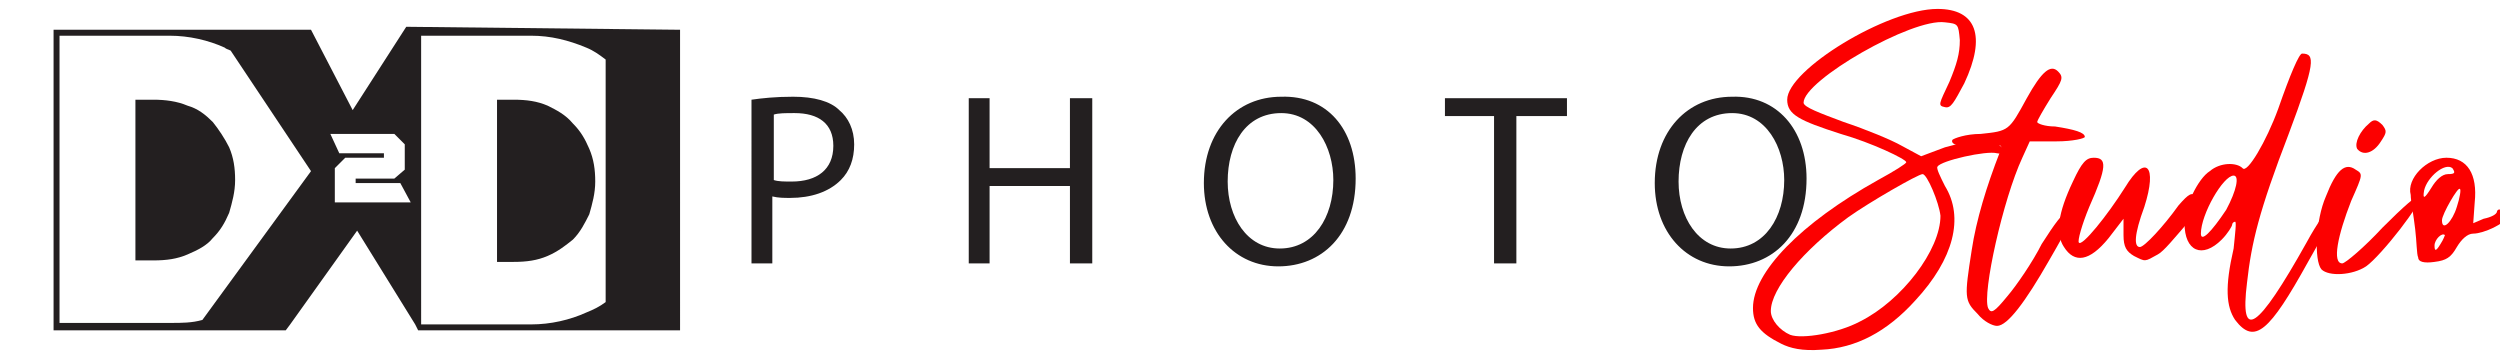 <?xml version="1.0" encoding="UTF-8"?>
<svg xmlns="http://www.w3.org/2000/svg" xmlns:xlink="http://www.w3.org/1999/xlink" version="1.1" id="Capa_1" x="0px" y="0px" viewBox="0 0 168 24" style="enable-background:new 0 0 168 24;" xml:space="preserve">
<style type="text/css">
	.st0{display:none;}
	.st1{display:inline;}
	.st2{fill:#030306;}
	.st3{fill:#FD5A37;}
	.st4{fill:#231F20;}
	.st5{enable-background:new    ;}
	.st6{fill:#FC0000;}
</style>
<g id="Capa_1_1_" class="st0">
	<g class="st1">
		<path class="st2" d="M9.3,0l0.8,9.1L1.9,5.6L0,11.5l8.8,2.1L3,20.3l5,3.6l4.7-7.8l4.6,7.6l5-3.6l-5.9-6.9l8.6-2l-1.9-5.8l-8.4,3.5    L15.5,0H9.3z M41.7,19v-0.3l-1.2-0.3v-4.8h1.1c2.2,0,3.8-0.4,4.8-1.1s1.4-1.8,1.4-3.2s-0.5-2.5-1.4-3.2c-1-0.7-2.5-1.1-4.8-1.1H36    v0.3l1.2,0.3v12.8L36,18.7V19H41.7z M41.6,13.1h-1.1V5.5h1.1c0.8,0,1.5,0.3,2,1s0.8,1.6,0.8,2.8c0,1.3-0.3,2.2-0.8,2.8    S42.4,13.1,41.6,13.1z M55.2,19v-0.3L54,18.4V11c0.1-0.3,0.3-0.6,0.4-0.8c0.4-0.5,0.9-0.8,1.4-0.8c0.4,0,0.8,0.2,1,0.7    s0.5,1.1,0.5,1.9v5.2c0,1.2,0.6,1.8,1.8,1.8h2.6v-0.3l-1.2-0.3V12c0-0.6-0.2-1.1-0.5-1.6s-0.8-0.9-1.4-1.2c-0.6-0.3-1.3-0.5-2-0.5    s-1.4,0.2-2,0.7C54.4,9.5,54.2,9.7,54,10V6.8C54,5.6,53.4,5,52.2,5h-2.6v0.3l1.2,0.3v12.8l-1.2,0.3V19H55.2z M68.5,19.3    c1.7,0,2.9-0.5,3.9-1.4s1.4-2.2,1.4-3.9s-0.5-2.9-1.4-3.9s-2.2-1.4-3.9-1.4s-2.9,0.5-3.9,1.4s-1.4,2.2-1.4,3.9s0.5,2.9,1.4,3.9    C65.5,18.8,66.8,19.3,68.5,19.3z M68.5,18.9c-0.5,0-1-0.4-1.3-1.1c-0.4-0.7-0.6-2-0.6-3.8s0.2-3,0.6-3.8c0.4-0.7,0.8-1.1,1.3-1.1    s1,0.4,1.3,1.1s0.6,2,0.6,3.8s-0.2,3-0.6,3.8S69,18.9,68.5,18.9z M80.9,19.3c0.8,0,1.5-0.3,2-0.8s0.7-1.3,0.7-2.3h-0.5    c0,0.8-0.2,1.4-0.5,1.9s-0.8,0.7-1.3,0.7s-0.9-0.2-1.1-0.7s-0.4-1.3-0.4-2.5V9.5h2.8V9h-2.8V6.2h-1.4c-1.2,0-1.8,0.6-1.8,1.8v1    h-1.4v0.5h1.4v6.1c0,0.7,0.2,1.3,0.5,1.9s0.8,1,1.5,1.3S80,19.3,80.9,19.3L80.9,19.3z M90.3,19.3c1.7,0,2.9-0.5,3.9-1.4    s1.4-2.2,1.4-3.9s-0.5-2.9-1.4-3.9S92,8.7,90.3,8.7s-2.9,0.5-3.9,1.4S85,12.3,85,14s0.5,2.9,1.4,3.9S88.6,19.3,90.3,19.3z     M90.3,18.9c-0.5,0-1-0.4-1.3-1.1c-0.4-0.7-0.6-2-0.6-3.8s0.2-3,0.6-3.8c0.4-0.7,0.8-1.1,1.3-1.1s1,0.4,1.3,1.1s0.6,2,0.6,3.8    s-0.2,3-0.6,3.8S90.8,18.9,90.3,18.9z"></path>
		<path class="st3" d="M107.9,19.3c1.2,0,2.2-0.2,3-0.5s1.4-0.8,1.9-1.4c0.4-0.6,0.6-1.3,0.6-2s-0.2-1.4-0.5-1.9s-0.8-1-1.3-1.4    s-1.2-0.8-2-1.3c-0.7-0.4-1.3-0.8-1.7-1.1c-0.4-0.3-0.8-0.6-1.1-1s-0.4-0.8-0.4-1.3c0-0.6,0.2-1.2,0.6-1.6s0.8-0.6,1.3-0.6    c0.6,0,1.2,0.2,1.6,0.5s0.9,0.8,1.2,1.3c0.3,0.5,0.6,1.1,0.8,1.7h0.8V4.9h-0.5c0,0-0.2,0.1-0.4,0.3c-0.2,0.2-0.5,0.5-0.7,0.8    c-0.3-0.3-0.6-0.5-0.9-0.6c-0.8-0.4-1.5-0.7-2.3-0.7c-1.1,0-2,0.2-2.7,0.5s-1.3,0.7-1.7,1.3s-0.6,1.1-0.6,1.8    c0,0.8,0.2,1.5,0.6,2.1s0.9,1.1,1.4,1.5s1.3,0.8,2.1,1.3c0.7,0.4,1.2,0.7,1.6,1s0.7,0.6,1,0.9s0.4,0.7,0.4,1.2    c0,0.8-0.2,1.4-0.7,1.8s-1.1,0.7-1.8,0.7c-1.3,0-2.3-0.6-3.2-1.7c-0.4-0.5-0.6-1.1-0.8-1.8h-0.8v3.8h0.5c0,0,0.2-0.1,0.4-0.3    c0.3-0.2,0.5-0.5,0.7-0.8c0.3,0.3,0.6,0.5,0.9,0.7C106.1,19.1,107,19.3,107.9,19.3z M120.2,19.3c0.8,0,1.5-0.3,2-0.8    s0.7-1.3,0.7-2.3h-0.5c0,0.8-0.2,1.4-0.5,1.9s-0.8,0.7-1.3,0.7s-0.9-0.2-1.1-0.7s-0.4-1.3-0.4-2.5V9.5h2.8V9h-2.8V6.2h-1.4    c-1.2,0-1.8,0.6-1.8,1.8v1h-1.4v0.5h1.4v6.1c0,0.7,0.2,1.3,0.5,1.9s0.8,1,1.5,1.3S119.3,19.3,120.2,19.3L120.2,19.3z M128.7,19.3    c0.9,0,1.6-0.3,2.2-0.9c0.3-0.3,0.5-0.6,0.7-0.9c0.1,0.3,0.3,0.6,0.5,0.8c0.5,0.5,1.2,0.8,2.2,0.8h0.2V9.6l1.2-0.3V9h-5.6v0.3    l1.2,0.3V17c-0.2,0.3-0.3,0.6-0.5,0.8c-0.4,0.5-0.8,0.8-1.3,0.8c-0.4,0-0.8-0.2-1.1-0.7S128,16.8,128,16v-5.2    c0-1.2-0.6-1.8-1.8-1.8h-2.6v0.3l1.2,0.3V16c0,0.6,0.2,1.1,0.5,1.6s0.8,0.9,1.4,1.2S127.9,19.3,128.7,19.3L128.7,19.3z     M141.3,19.3c0.9,0,1.6-0.3,2.2-0.9c0.3-0.3,0.5-0.6,0.7-0.9c0.1,0.3,0.3,0.6,0.4,0.8c0.4,0.5,1.1,0.7,1.9,0.7h1.8v-0.3l-1.2-0.3    V6.8c0-1.2-0.6-1.8-1.8-1.8h-2.6v0.3l1.2,0.3v3.9c-0.2-0.2-0.4-0.3-0.6-0.4c-0.5-0.3-1-0.4-1.7-0.4c-1.3,0-2.4,0.5-3.2,1.4    s-1.2,2.2-1.2,3.9c0,1.1,0.2,2.1,0.5,2.9s0.8,1.4,1.5,1.8C139.8,19.1,140.5,19.3,141.3,19.3L141.3,19.3z M142.1,18.6    c-0.4,0-0.8-0.3-1.1-1s-0.4-1.9-0.4-3.6c0-1.8,0.2-3,0.5-3.7s0.8-1,1.3-1c0.3,0,0.7,0.1,1,0.4c0.2,0.1,0.3,0.3,0.5,0.4V17    c-0.2,0.3-0.3,0.6-0.5,0.8C143,18.3,142.6,18.6,142.1,18.6z M152.5,7.8c0.4,0,0.7-0.1,1-0.4s0.4-0.6,0.4-1s-0.1-0.7-0.4-1    s-0.6-0.4-1-0.4s-0.7,0.1-1,0.4s-0.4,0.6-0.4,1s0.1,0.7,0.4,1S152.1,7.8,152.5,7.8z M155.5,19v-0.3l-1.2-0.3v-7.6    c0-1.2-0.6-1.8-1.8-1.8h-2.6v0.3l1.2,0.3v8.8l-1.2,0.3V19H155.5z M162.3,19.3c1.7,0,2.9-0.5,3.9-1.4s1.4-2.2,1.4-3.9    s-0.5-2.9-1.4-3.9s-2.2-1.4-3.9-1.4s-2.9,0.5-3.9,1.4S157,12.3,157,14s0.5,2.9,1.4,3.9S160.6,19.3,162.3,19.3z M162.3,18.9    c-0.5,0-1-0.4-1.4-1.1s-0.6-2-0.6-3.8s0.2-3,0.6-3.8c0.4-0.7,0.8-1.1,1.4-1.1s1,0.4,1.4,1.1s0.6,2,0.6,3.8s-0.2,3-0.6,3.8    S162.8,18.9,162.3,18.9z"></path>
	</g>
</g>
<g id="Capa_2_1_">
	<g>
		<path class="st4" d="M14.3,8.2c-0.5-0.5-1-0.9-1.7-1.1c-0.7-0.3-1.5-0.4-2.3-0.4H9.1v10.8h1.2c0.9,0,1.6-0.1,2.3-0.4    s1.3-0.6,1.7-1.1c0.5-0.5,0.8-1,1.1-1.7c0.2-0.7,0.4-1.4,0.4-2.2s-0.1-1.5-0.4-2.2C15.1,9.3,14.7,8.7,14.3,8.2z"></path>
		<path class="st4" d="M36.8,7.1c-0.7-0.3-1.4-0.4-2.3-0.4h-1.1v10.9h1.1c0.9,0,1.6-0.1,2.3-0.4s1.2-0.7,1.7-1.1    c0.5-0.5,0.8-1.1,1.1-1.7c0.2-0.7,0.4-1.4,0.4-2.2s-0.1-1.5-0.4-2.2c-0.3-0.7-0.6-1.2-1.1-1.7C38,7.7,37.4,7.4,36.8,7.1z"></path>
		<path class="st4" d="M27.3,1.8l-3.6,5.6L20.9,2H3.6v20.2h15.6l0.3-0.4l0,0l4.5-6.3l3.9,6.3l0,0l0.2,0.4h17.6V2L27.3,1.8z     M13.6,21.5c-0.7,0.2-1.4,0.2-2.1,0.2H4V2.4h7.4c1.3,0,2.6,0.3,3.7,0.8c0.1,0.1,0.2,0.1,0.4,0.2l5.4,8.1L13.6,21.5z M22.5,13.6    v-2.3l0.7-0.7h2.6v-0.3h-3L22.2,9h4.3l0.7,0.7v1.7L26.5,12h-2.6v0.3h3l0.7,1.3H22.5z M40.7,20.3c-0.4,0.3-0.8,0.5-1.3,0.7    c-1.1,0.5-2.4,0.8-3.7,0.8h-7.4V2.4h7.4c1.3,0,2.5,0.3,3.7,0.8c0.5,0.2,0.9,0.5,1.3,0.8V20.3z"></path>
	</g>
	<g>
		<path class="st4" d="M50.5,6.7c0.7-0.1,1.6-0.2,2.8-0.2c1.4,0,2.5,0.3,3.1,0.9c0.6,0.5,1,1.3,1,2.3s-0.3,1.8-0.9,2.4    c-0.8,0.8-2,1.2-3.4,1.2c-0.4,0-0.8,0-1.2-0.1v4.5h-1.4C50.5,17.7,50.5,6.7,50.5,6.7z M52,12.1c0.3,0.1,0.7,0.1,1.2,0.1    c1.7,0,2.8-0.8,2.8-2.4c0-1.5-1-2.2-2.6-2.2c-0.6,0-1.1,0-1.4,0.1V12.1z"></path>
		<path class="st4" d="M66.5,6.6v4.7h5.4V6.6h1.5v11.1h-1.5v-5.2h-5.4v5.2h-1.4V6.6H66.5z"></path>
		<path class="st4" d="M91.1,12c0,3.8-2.3,5.9-5.2,5.9c-2.9,0-5-2.3-5-5.6c0-3.5,2.2-5.8,5.2-5.8C89.2,6.4,91.1,8.7,91.1,12z     M82.5,12.2c0,2.4,1.3,4.5,3.5,4.5c2.3,0,3.6-2.1,3.6-4.6c0-2.2-1.2-4.5-3.5-4.5C83.7,7.6,82.5,9.7,82.5,12.2z"></path>
		<path class="st4" d="M100.5,7.8h-3.4V6.6h8.2v1.2h-3.4v9.9h-1.5V7.8H100.5z"></path>
		<path class="st4" d="M121.4,12c0,3.8-2.3,5.9-5.2,5.9c-2.9,0-5-2.3-5-5.6c0-3.5,2.2-5.8,5.2-5.8C119.4,6.4,121.4,8.7,121.4,12z     M112.8,12.2c0,2.4,1.3,4.5,3.5,4.5c2.3,0,3.6-2.1,3.6-4.6c0-2.2-1.2-4.5-3.5-4.5C114,7.6,112.8,9.7,112.8,12.2z"></path>
	</g>
	<g>
		<g class="st5">
			<path class="st6" d="M134.6,10c0.3,0.4,0.3,0.4-0.4,0.3c-0.7-0.2-3.8,0.5-4,0.9c-0.1,0.1,0.2,0.7,0.5,1.3c1.3,2.1,0.6,4.9-2,7.7     c-1.9,2.1-4,3.2-6.3,3.3c-1.3,0.1-2.1-0.1-2.7-0.4c-1.4-0.7-1.9-1.3-1.9-2.4c0-2.4,3.2-5.7,8.4-8.6c1.1-0.6,1.9-1.1,1.9-1.2     c0-0.2-2.3-1.3-4.4-1.9c-2.8-0.9-3.6-1.3-3.6-2.3c0-2,6.7-6.1,10.1-6.1c2.6,0,3.3,1.8,1.8,5c-0.7,1.3-0.9,1.7-1.3,1.6     c-0.5-0.1-0.4-0.2,0.3-1.7c0.5-1.2,0.7-1.9,0.7-2.8c-0.1-1.1-0.1-1.1-1-1.2c-2.2-0.3-9.5,3.9-9.5,5.4c0,0.3,1.1,0.7,2.7,1.3     c1.5,0.5,3.2,1.2,3.9,1.6l1.3,0.7l1.6-0.6C132.8,9.3,134.1,9.3,134.6,10z M129.2,11.7c-0.3,0-3.6,1.9-5,2.9     c-3,2.2-5.2,4.8-5.2,6.3c0,0.6,0.6,1.3,1.3,1.6c0.8,0.3,3.2-0.1,4.7-0.9c2.8-1.4,5.4-4.8,5.4-7.1     C130.3,13.6,129.5,11.7,129.2,11.7z"></path>
			<path class="st6" d="M140.1,9.2c0,0.1-0.8,0.3-1.9,0.3h-1.8l-0.5,1.1c-1.3,2.8-2.7,9.1-2.3,10.1c0.2,0.4,0.4,0.3,1.3-0.8     c0.6-0.7,1.7-2.3,2.3-3.5c0.9-1.4,1.4-2.1,1.7-2.1c0.5,0.2,0.3,0.6-1.2,3.2c-1.6,2.8-2.8,4.4-3.5,4.4c-0.3,0-0.9-0.3-1.3-0.8     c-0.9-0.9-0.9-1.1-0.4-4.3c0.3-2,1-4.3,1.9-6.6c0.2-0.5,0.1-0.5-0.9-0.4c-1.3,0.2-2.5,0-2.3-0.4c0.1-0.1,0.9-0.4,1.9-0.4     c1.9-0.2,1.9-0.2,3.1-2.4c1-1.8,1.6-2.3,2.1-1.8c0.4,0.4,0.3,0.6-0.5,1.8c-0.5,0.8-0.9,1.5-0.9,1.6s0.5,0.3,1.2,0.3     C139.4,8.7,140.1,8.9,140.1,9.2z"></path>
			<path class="st6" d="M147.6,13.2c0.3,0.3,0.1,0.6-0.7,1.9c-0.7,0.8-1.5,1.8-1.9,2c-0.9,0.5-0.8,0.5-1.6,0.1     c-0.5-0.3-0.7-0.6-0.7-1.4v-1.1l-1,1.3c-1.3,1.6-2.3,1.7-3,0.6c-0.6-0.9-0.4-2.3,0.6-4.4c0.6-1.3,0.9-1.6,1.4-1.6     c0.9,0,0.9,0.6-0.3,3.3c-0.5,1.2-0.8,2.3-0.7,2.4c0.2,0.3,1.9-1.8,3.1-3.7c1.4-2.3,2.2-1.5,1.3,1.3c-0.7,1.9-0.7,2.7-0.3,2.7     c0.3,0,1.6-1.4,2.6-2.8C147.1,13,147.3,12.9,147.6,13.2z"></path>
			<path class="st6" d="M155.1,17.6c-2.6,4.7-3.6,5.6-4.9,3.9c-0.6-0.9-0.7-2.2-0.1-4.8c0.1-1,0.2-1.8,0.1-1.8     c-0.1,0-0.2,0.1-0.2,0.2c0,0.1-0.3,0.6-0.7,1c-1.3,1.3-2.5,0.8-2.5-1.1c0-1.1,0.9-3,1.7-3.5c0.7-0.6,1.8-0.6,2.2-0.2     c0.3,0.4,1.6-1.8,2.4-4c0.8-2.3,1.4-3.7,1.6-3.7c0.9,0,0.9,0.6-0.9,5.4c-2,5.2-2.5,7.3-2.8,10c-0.5,4,0.7,3.2,4-2.7     c0.7-1.3,1.5-2.4,1.6-2.3C157.1,14.2,156.9,14.4,155.1,17.6z M150.1,11.8c-0.7,0-2.2,2.6-2.2,3.9c0,0.6,0.7-0.1,1.7-1.6     C150.3,12.8,150.5,11.8,150.1,11.8z"></path>
			<path class="st6" d="M159,17.9c-0.9,0.6-2.5,0.7-3,0.2c-0.5-0.6-0.4-3.3,0.3-4.9c0.7-1.8,1.3-2.3,2-1.8c0.5,0.3,0.5,0.3-0.3,2.1     c-0.9,2.3-1.3,4.2-0.6,4.2c0.2,0,1.5-1.1,2.7-2.4c1.4-1.4,2.4-2.3,2.5-2.1C162.9,13.5,160,17.2,159,17.9z M158.4,10     c-0.2-0.4,0.2-1.2,0.8-1.7c0.3-0.3,0.5-0.3,0.9,0.1c0.3,0.4,0.3,0.5-0.1,1.1C159.5,10.3,158.8,10.5,158.4,10z"></path>
			<path class="st6" d="M168.4,14.6c0,0.4-1.5,1.1-2.2,1.1c-0.4,0-0.8,0.4-1.1,0.9c-0.4,0.7-0.7,0.9-1.5,1c-0.7,0.1-1.1,0-1.1-0.3     c-0.1-0.2-0.1-1.1-0.2-1.9c-0.1-0.9-0.3-1.9-0.3-2.3c-0.3-1.1,1.1-2.5,2.4-2.5c1.4,0,2.1,1.1,1.9,3l-0.1,1.4l0.7-0.3     c0.5-0.1,0.9-0.3,0.9-0.5C167.9,13.9,168.4,14.2,168.4,14.6z M164.5,11.7c0.5,0,0.5-0.1,0.3-0.4c-0.5-0.4-1.7,0.6-1.9,1.5     c-0.1,0.6,0,0.6,0.5-0.2C163.7,12.1,164.1,11.7,164.5,11.7z M164.3,15.8c-0.2-0.2-0.7,0.3-0.7,0.7c0,0.4,0.1,0.4,0.4-0.1     C164.2,16.1,164.3,15.8,164.3,15.8z M165.3,12.7c-0.1-0.2-1.2,1.7-1.2,2.1c0,0.8,0.7,0.1,1-0.9C165.3,13.3,165.4,12.7,165.3,12.7     z"></path>
		</g>
	</g>
</g>
</svg>
